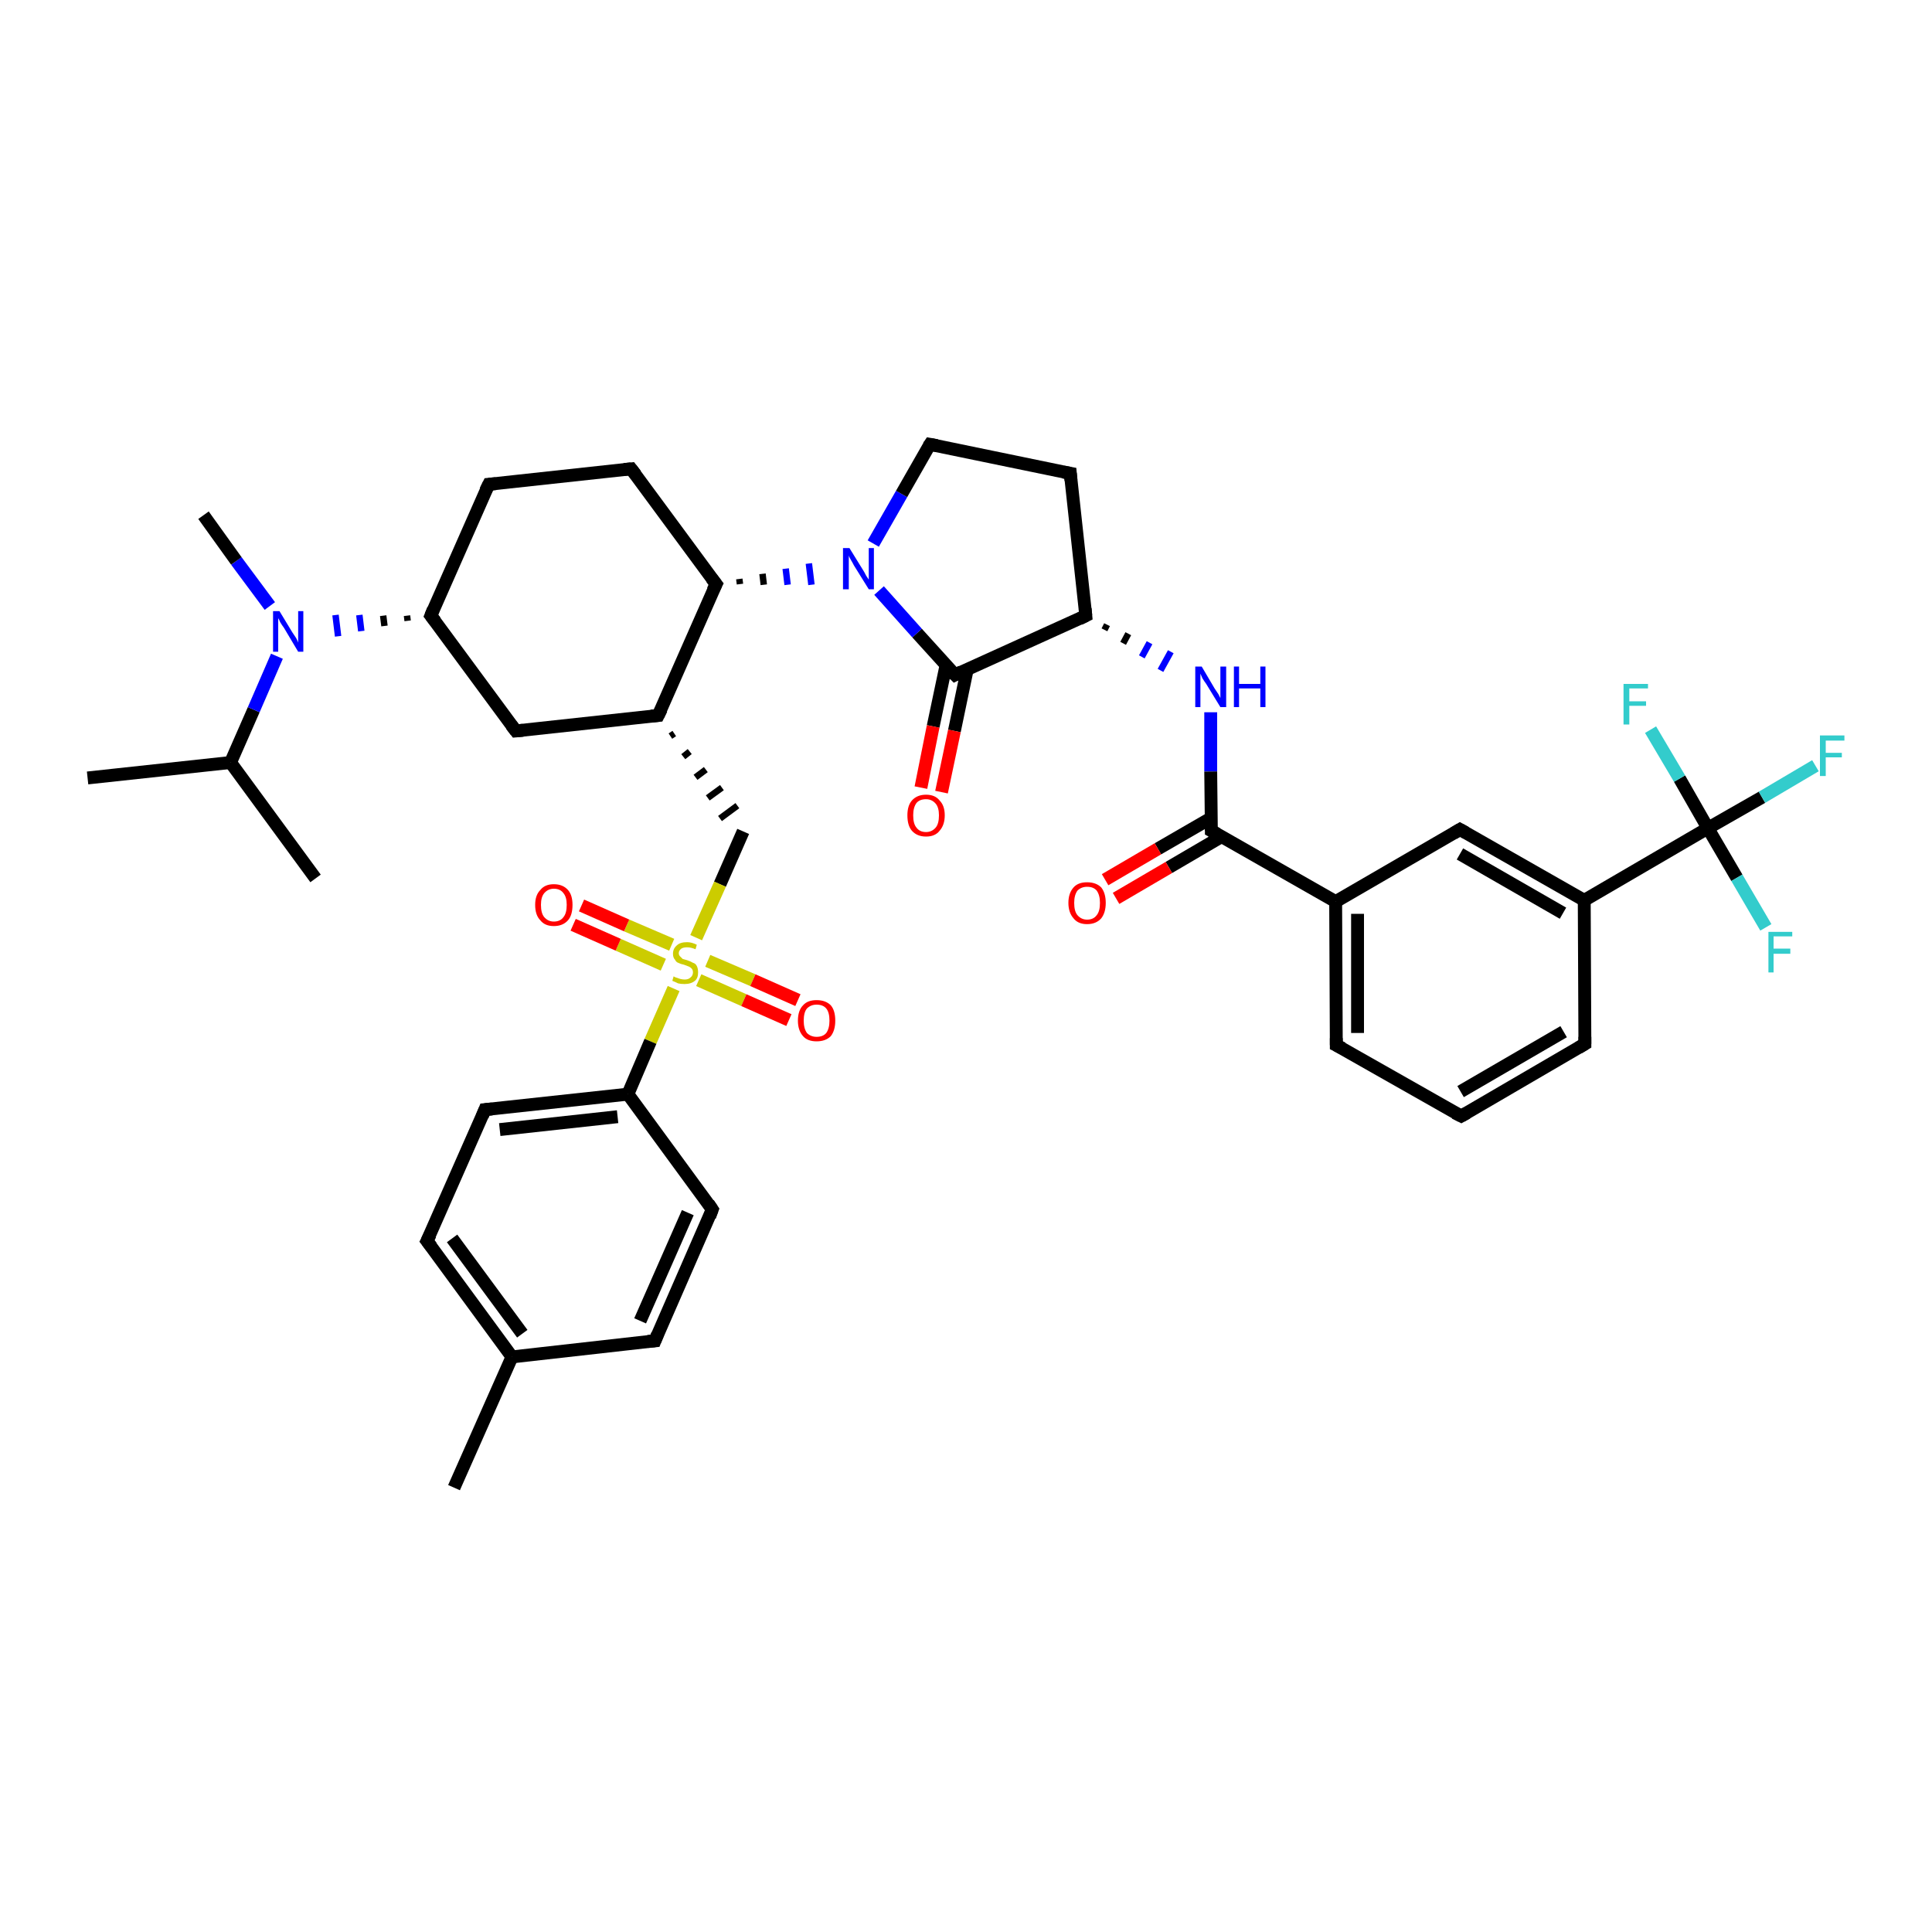 <?xml version='1.0' encoding='iso-8859-1'?>
<svg version='1.1' baseProfile='full'
              xmlns='http://www.w3.org/2000/svg'
                      xmlns:rdkit='http://www.rdkit.org/xml'
                      xmlns:xlink='http://www.w3.org/1999/xlink'
                  xml:space='preserve'
width='300px' height='300px' viewBox='0 0 300 300'>
<!-- END OF HEADER -->
<rect style='opacity:1.0;fill:#FFFFFF;stroke:none' width='300.0' height='300.0' x='0.0' y='0.0'> </rect>
<path class='bond-0 atom-0 atom-1' d='M 13.6,120.8 L 35.8,118.4' style='fill:none;fill-rule:evenodd;stroke:#000000;stroke-width:2.0px;stroke-linecap:butt;stroke-linejoin:miter;stroke-opacity:1' />
<path class='bond-1 atom-1 atom-2' d='M 35.8,118.4 L 49.0,136.4' style='fill:none;fill-rule:evenodd;stroke:#000000;stroke-width:2.0px;stroke-linecap:butt;stroke-linejoin:miter;stroke-opacity:1' />
<path class='bond-2 atom-1 atom-3' d='M 35.8,118.4 L 39.4,110.2' style='fill:none;fill-rule:evenodd;stroke:#000000;stroke-width:2.0px;stroke-linecap:butt;stroke-linejoin:miter;stroke-opacity:1' />
<path class='bond-2 atom-1 atom-3' d='M 39.4,110.2 L 43.0,101.9' style='fill:none;fill-rule:evenodd;stroke:#0000FF;stroke-width:2.0px;stroke-linecap:butt;stroke-linejoin:miter;stroke-opacity:1' />
<path class='bond-3 atom-3 atom-4' d='M 41.9,94.1 L 36.7,87.1' style='fill:none;fill-rule:evenodd;stroke:#0000FF;stroke-width:2.0px;stroke-linecap:butt;stroke-linejoin:miter;stroke-opacity:1' />
<path class='bond-3 atom-3 atom-4' d='M 36.7,87.1 L 31.6,80.0' style='fill:none;fill-rule:evenodd;stroke:#000000;stroke-width:2.0px;stroke-linecap:butt;stroke-linejoin:miter;stroke-opacity:1' />
<path class='bond-4 atom-5 atom-3' d='M 63.2,95.6 L 63.3,96.4' style='fill:none;fill-rule:evenodd;stroke:#000000;stroke-width:1.0px;stroke-linecap:butt;stroke-linejoin:miter;stroke-opacity:1' />
<path class='bond-4 atom-5 atom-3' d='M 59.5,95.6 L 59.7,97.2' style='fill:none;fill-rule:evenodd;stroke:#000000;stroke-width:1.0px;stroke-linecap:butt;stroke-linejoin:miter;stroke-opacity:1' />
<path class='bond-4 atom-5 atom-3' d='M 55.8,95.5 L 56.1,98.0' style='fill:none;fill-rule:evenodd;stroke:#0000FF;stroke-width:1.0px;stroke-linecap:butt;stroke-linejoin:miter;stroke-opacity:1' />
<path class='bond-4 atom-5 atom-3' d='M 52.1,95.5 L 52.5,98.8' style='fill:none;fill-rule:evenodd;stroke:#0000FF;stroke-width:1.0px;stroke-linecap:butt;stroke-linejoin:miter;stroke-opacity:1' />
<path class='bond-5 atom-5 atom-6' d='M 66.9,95.6 L 75.9,75.2' style='fill:none;fill-rule:evenodd;stroke:#000000;stroke-width:2.0px;stroke-linecap:butt;stroke-linejoin:miter;stroke-opacity:1' />
<path class='bond-6 atom-6 atom-7' d='M 75.9,75.2 L 98.0,72.8' style='fill:none;fill-rule:evenodd;stroke:#000000;stroke-width:2.0px;stroke-linecap:butt;stroke-linejoin:miter;stroke-opacity:1' />
<path class='bond-7 atom-7 atom-8' d='M 98.0,72.8 L 111.2,90.7' style='fill:none;fill-rule:evenodd;stroke:#000000;stroke-width:2.0px;stroke-linecap:butt;stroke-linejoin:miter;stroke-opacity:1' />
<path class='bond-8 atom-8 atom-9' d='M 111.2,90.7 L 102.2,111.1' style='fill:none;fill-rule:evenodd;stroke:#000000;stroke-width:2.0px;stroke-linecap:butt;stroke-linejoin:miter;stroke-opacity:1' />
<path class='bond-9 atom-9 atom-10' d='M 104.1,114.3 L 104.7,113.9' style='fill:none;fill-rule:evenodd;stroke:#000000;stroke-width:1.0px;stroke-linecap:butt;stroke-linejoin:miter;stroke-opacity:1' />
<path class='bond-9 atom-9 atom-10' d='M 106.1,117.5 L 107.1,116.7' style='fill:none;fill-rule:evenodd;stroke:#000000;stroke-width:1.0px;stroke-linecap:butt;stroke-linejoin:miter;stroke-opacity:1' />
<path class='bond-9 atom-9 atom-10' d='M 108.0,120.7 L 109.6,119.5' style='fill:none;fill-rule:evenodd;stroke:#000000;stroke-width:1.0px;stroke-linecap:butt;stroke-linejoin:miter;stroke-opacity:1' />
<path class='bond-9 atom-9 atom-10' d='M 109.9,123.9 L 112.1,122.3' style='fill:none;fill-rule:evenodd;stroke:#000000;stroke-width:1.0px;stroke-linecap:butt;stroke-linejoin:miter;stroke-opacity:1' />
<path class='bond-9 atom-9 atom-10' d='M 111.8,127.1 L 114.5,125.1' style='fill:none;fill-rule:evenodd;stroke:#000000;stroke-width:1.0px;stroke-linecap:butt;stroke-linejoin:miter;stroke-opacity:1' />
<path class='bond-10 atom-10 atom-11' d='M 115.4,129.1 L 111.8,137.3' style='fill:none;fill-rule:evenodd;stroke:#000000;stroke-width:2.0px;stroke-linecap:butt;stroke-linejoin:miter;stroke-opacity:1' />
<path class='bond-10 atom-10 atom-11' d='M 111.8,137.3 L 108.1,145.6' style='fill:none;fill-rule:evenodd;stroke:#CCCC00;stroke-width:2.0px;stroke-linecap:butt;stroke-linejoin:miter;stroke-opacity:1' />
<path class='bond-11 atom-11 atom-12' d='M 108.5,152.2 L 115.5,155.3' style='fill:none;fill-rule:evenodd;stroke:#CCCC00;stroke-width:2.0px;stroke-linecap:butt;stroke-linejoin:miter;stroke-opacity:1' />
<path class='bond-11 atom-11 atom-12' d='M 115.5,155.3 L 122.5,158.4' style='fill:none;fill-rule:evenodd;stroke:#FF0000;stroke-width:2.0px;stroke-linecap:butt;stroke-linejoin:miter;stroke-opacity:1' />
<path class='bond-11 atom-11 atom-12' d='M 109.9,149.2 L 116.9,152.2' style='fill:none;fill-rule:evenodd;stroke:#CCCC00;stroke-width:2.0px;stroke-linecap:butt;stroke-linejoin:miter;stroke-opacity:1' />
<path class='bond-11 atom-11 atom-12' d='M 116.9,152.2 L 123.9,155.3' style='fill:none;fill-rule:evenodd;stroke:#FF0000;stroke-width:2.0px;stroke-linecap:butt;stroke-linejoin:miter;stroke-opacity:1' />
<path class='bond-12 atom-11 atom-13' d='M 104.3,146.7 L 97.3,143.7' style='fill:none;fill-rule:evenodd;stroke:#CCCC00;stroke-width:2.0px;stroke-linecap:butt;stroke-linejoin:miter;stroke-opacity:1' />
<path class='bond-12 atom-11 atom-13' d='M 97.3,143.7 L 90.3,140.6' style='fill:none;fill-rule:evenodd;stroke:#FF0000;stroke-width:2.0px;stroke-linecap:butt;stroke-linejoin:miter;stroke-opacity:1' />
<path class='bond-12 atom-11 atom-13' d='M 103.0,149.8 L 96.0,146.7' style='fill:none;fill-rule:evenodd;stroke:#CCCC00;stroke-width:2.0px;stroke-linecap:butt;stroke-linejoin:miter;stroke-opacity:1' />
<path class='bond-12 atom-11 atom-13' d='M 96.0,146.7 L 89.0,143.6' style='fill:none;fill-rule:evenodd;stroke:#FF0000;stroke-width:2.0px;stroke-linecap:butt;stroke-linejoin:miter;stroke-opacity:1' />
<path class='bond-13 atom-11 atom-14' d='M 104.6,153.5 L 101.0,161.7' style='fill:none;fill-rule:evenodd;stroke:#CCCC00;stroke-width:2.0px;stroke-linecap:butt;stroke-linejoin:miter;stroke-opacity:1' />
<path class='bond-13 atom-11 atom-14' d='M 101.0,161.7 L 97.5,169.9' style='fill:none;fill-rule:evenodd;stroke:#000000;stroke-width:2.0px;stroke-linecap:butt;stroke-linejoin:miter;stroke-opacity:1' />
<path class='bond-14 atom-14 atom-15' d='M 97.5,169.9 L 75.3,172.3' style='fill:none;fill-rule:evenodd;stroke:#000000;stroke-width:2.0px;stroke-linecap:butt;stroke-linejoin:miter;stroke-opacity:1' />
<path class='bond-14 atom-14 atom-15' d='M 95.9,173.4 L 77.6,175.4' style='fill:none;fill-rule:evenodd;stroke:#000000;stroke-width:2.0px;stroke-linecap:butt;stroke-linejoin:miter;stroke-opacity:1' />
<path class='bond-15 atom-15 atom-16' d='M 75.3,172.3 L 66.3,192.7' style='fill:none;fill-rule:evenodd;stroke:#000000;stroke-width:2.0px;stroke-linecap:butt;stroke-linejoin:miter;stroke-opacity:1' />
<path class='bond-16 atom-16 atom-17' d='M 66.3,192.7 L 79.5,210.7' style='fill:none;fill-rule:evenodd;stroke:#000000;stroke-width:2.0px;stroke-linecap:butt;stroke-linejoin:miter;stroke-opacity:1' />
<path class='bond-16 atom-16 atom-17' d='M 70.2,192.3 L 81.1,207.1' style='fill:none;fill-rule:evenodd;stroke:#000000;stroke-width:2.0px;stroke-linecap:butt;stroke-linejoin:miter;stroke-opacity:1' />
<path class='bond-17 atom-17 atom-18' d='M 79.5,210.7 L 70.5,231.0' style='fill:none;fill-rule:evenodd;stroke:#000000;stroke-width:2.0px;stroke-linecap:butt;stroke-linejoin:miter;stroke-opacity:1' />
<path class='bond-18 atom-17 atom-19' d='M 79.5,210.7 L 101.7,208.2' style='fill:none;fill-rule:evenodd;stroke:#000000;stroke-width:2.0px;stroke-linecap:butt;stroke-linejoin:miter;stroke-opacity:1' />
<path class='bond-19 atom-19 atom-20' d='M 101.7,208.2 L 110.6,187.8' style='fill:none;fill-rule:evenodd;stroke:#000000;stroke-width:2.0px;stroke-linecap:butt;stroke-linejoin:miter;stroke-opacity:1' />
<path class='bond-19 atom-19 atom-20' d='M 99.4,205.1 L 106.8,188.3' style='fill:none;fill-rule:evenodd;stroke:#000000;stroke-width:2.0px;stroke-linecap:butt;stroke-linejoin:miter;stroke-opacity:1' />
<path class='bond-20 atom-9 atom-21' d='M 102.2,111.1 L 80.1,113.5' style='fill:none;fill-rule:evenodd;stroke:#000000;stroke-width:2.0px;stroke-linecap:butt;stroke-linejoin:miter;stroke-opacity:1' />
<path class='bond-21 atom-8 atom-22' d='M 114.9,90.7 L 114.8,89.9' style='fill:none;fill-rule:evenodd;stroke:#000000;stroke-width:1.0px;stroke-linecap:butt;stroke-linejoin:miter;stroke-opacity:1' />
<path class='bond-21 atom-8 atom-22' d='M 118.6,90.8 L 118.4,89.1' style='fill:none;fill-rule:evenodd;stroke:#000000;stroke-width:1.0px;stroke-linecap:butt;stroke-linejoin:miter;stroke-opacity:1' />
<path class='bond-21 atom-8 atom-22' d='M 122.3,90.8 L 122.0,88.3' style='fill:none;fill-rule:evenodd;stroke:#0000FF;stroke-width:1.0px;stroke-linecap:butt;stroke-linejoin:miter;stroke-opacity:1' />
<path class='bond-21 atom-8 atom-22' d='M 126.0,90.8 L 125.6,87.5' style='fill:none;fill-rule:evenodd;stroke:#0000FF;stroke-width:1.0px;stroke-linecap:butt;stroke-linejoin:miter;stroke-opacity:1' />
<path class='bond-22 atom-22 atom-23' d='M 135.6,84.4 L 140.0,76.7' style='fill:none;fill-rule:evenodd;stroke:#0000FF;stroke-width:2.0px;stroke-linecap:butt;stroke-linejoin:miter;stroke-opacity:1' />
<path class='bond-22 atom-22 atom-23' d='M 140.0,76.7 L 144.4,69.0' style='fill:none;fill-rule:evenodd;stroke:#000000;stroke-width:2.0px;stroke-linecap:butt;stroke-linejoin:miter;stroke-opacity:1' />
<path class='bond-23 atom-23 atom-24' d='M 144.4,69.0 L 166.2,73.5' style='fill:none;fill-rule:evenodd;stroke:#000000;stroke-width:2.0px;stroke-linecap:butt;stroke-linejoin:miter;stroke-opacity:1' />
<path class='bond-24 atom-24 atom-25' d='M 166.2,73.5 L 168.6,95.6' style='fill:none;fill-rule:evenodd;stroke:#000000;stroke-width:2.0px;stroke-linecap:butt;stroke-linejoin:miter;stroke-opacity:1' />
<path class='bond-25 atom-25 atom-26' d='M 171.5,97.8 L 171.9,97.0' style='fill:none;fill-rule:evenodd;stroke:#000000;stroke-width:1.0px;stroke-linecap:butt;stroke-linejoin:miter;stroke-opacity:1' />
<path class='bond-25 atom-25 atom-26' d='M 174.4,99.9 L 175.2,98.4' style='fill:none;fill-rule:evenodd;stroke:#000000;stroke-width:1.0px;stroke-linecap:butt;stroke-linejoin:miter;stroke-opacity:1' />
<path class='bond-25 atom-25 atom-26' d='M 177.3,102.0 L 178.5,99.8' style='fill:none;fill-rule:evenodd;stroke:#0000FF;stroke-width:1.0px;stroke-linecap:butt;stroke-linejoin:miter;stroke-opacity:1' />
<path class='bond-25 atom-25 atom-26' d='M 180.2,104.1 L 181.8,101.2' style='fill:none;fill-rule:evenodd;stroke:#0000FF;stroke-width:1.0px;stroke-linecap:butt;stroke-linejoin:miter;stroke-opacity:1' />
<path class='bond-26 atom-26 atom-27' d='M 188.0,110.6 L 188.0,119.8' style='fill:none;fill-rule:evenodd;stroke:#0000FF;stroke-width:2.0px;stroke-linecap:butt;stroke-linejoin:miter;stroke-opacity:1' />
<path class='bond-26 atom-26 atom-27' d='M 188.0,119.8 L 188.1,129.0' style='fill:none;fill-rule:evenodd;stroke:#000000;stroke-width:2.0px;stroke-linecap:butt;stroke-linejoin:miter;stroke-opacity:1' />
<path class='bond-27 atom-27 atom-28' d='M 188.1,127.0 L 179.8,131.8' style='fill:none;fill-rule:evenodd;stroke:#000000;stroke-width:2.0px;stroke-linecap:butt;stroke-linejoin:miter;stroke-opacity:1' />
<path class='bond-27 atom-27 atom-28' d='M 179.8,131.8 L 171.6,136.6' style='fill:none;fill-rule:evenodd;stroke:#FF0000;stroke-width:2.0px;stroke-linecap:butt;stroke-linejoin:miter;stroke-opacity:1' />
<path class='bond-27 atom-27 atom-28' d='M 189.7,129.9 L 181.5,134.7' style='fill:none;fill-rule:evenodd;stroke:#000000;stroke-width:2.0px;stroke-linecap:butt;stroke-linejoin:miter;stroke-opacity:1' />
<path class='bond-27 atom-27 atom-28' d='M 181.5,134.7 L 173.3,139.5' style='fill:none;fill-rule:evenodd;stroke:#FF0000;stroke-width:2.0px;stroke-linecap:butt;stroke-linejoin:miter;stroke-opacity:1' />
<path class='bond-28 atom-27 atom-29' d='M 188.1,129.0 L 207.4,140.0' style='fill:none;fill-rule:evenodd;stroke:#000000;stroke-width:2.0px;stroke-linecap:butt;stroke-linejoin:miter;stroke-opacity:1' />
<path class='bond-29 atom-29 atom-30' d='M 207.4,140.0 L 207.5,162.3' style='fill:none;fill-rule:evenodd;stroke:#000000;stroke-width:2.0px;stroke-linecap:butt;stroke-linejoin:miter;stroke-opacity:1' />
<path class='bond-29 atom-29 atom-30' d='M 210.8,141.9 L 210.8,160.4' style='fill:none;fill-rule:evenodd;stroke:#000000;stroke-width:2.0px;stroke-linecap:butt;stroke-linejoin:miter;stroke-opacity:1' />
<path class='bond-30 atom-30 atom-31' d='M 207.5,162.3 L 226.9,173.3' style='fill:none;fill-rule:evenodd;stroke:#000000;stroke-width:2.0px;stroke-linecap:butt;stroke-linejoin:miter;stroke-opacity:1' />
<path class='bond-31 atom-31 atom-32' d='M 226.9,173.3 L 246.1,162.1' style='fill:none;fill-rule:evenodd;stroke:#000000;stroke-width:2.0px;stroke-linecap:butt;stroke-linejoin:miter;stroke-opacity:1' />
<path class='bond-31 atom-31 atom-32' d='M 226.8,169.5 L 242.8,160.2' style='fill:none;fill-rule:evenodd;stroke:#000000;stroke-width:2.0px;stroke-linecap:butt;stroke-linejoin:miter;stroke-opacity:1' />
<path class='bond-32 atom-32 atom-33' d='M 246.1,162.1 L 246.0,139.8' style='fill:none;fill-rule:evenodd;stroke:#000000;stroke-width:2.0px;stroke-linecap:butt;stroke-linejoin:miter;stroke-opacity:1' />
<path class='bond-33 atom-33 atom-34' d='M 246.0,139.8 L 226.7,128.8' style='fill:none;fill-rule:evenodd;stroke:#000000;stroke-width:2.0px;stroke-linecap:butt;stroke-linejoin:miter;stroke-opacity:1' />
<path class='bond-33 atom-33 atom-34' d='M 242.7,141.8 L 226.7,132.6' style='fill:none;fill-rule:evenodd;stroke:#000000;stroke-width:2.0px;stroke-linecap:butt;stroke-linejoin:miter;stroke-opacity:1' />
<path class='bond-34 atom-33 atom-35' d='M 246.0,139.8 L 265.2,128.6' style='fill:none;fill-rule:evenodd;stroke:#000000;stroke-width:2.0px;stroke-linecap:butt;stroke-linejoin:miter;stroke-opacity:1' />
<path class='bond-35 atom-35 atom-36' d='M 265.2,128.6 L 273.6,123.8' style='fill:none;fill-rule:evenodd;stroke:#000000;stroke-width:2.0px;stroke-linecap:butt;stroke-linejoin:miter;stroke-opacity:1' />
<path class='bond-35 atom-35 atom-36' d='M 273.6,123.8 L 281.9,118.9' style='fill:none;fill-rule:evenodd;stroke:#33CCCC;stroke-width:2.0px;stroke-linecap:butt;stroke-linejoin:miter;stroke-opacity:1' />
<path class='bond-36 atom-35 atom-37' d='M 265.2,128.6 L 269.7,136.3' style='fill:none;fill-rule:evenodd;stroke:#000000;stroke-width:2.0px;stroke-linecap:butt;stroke-linejoin:miter;stroke-opacity:1' />
<path class='bond-36 atom-35 atom-37' d='M 269.7,136.3 L 274.2,144.0' style='fill:none;fill-rule:evenodd;stroke:#33CCCC;stroke-width:2.0px;stroke-linecap:butt;stroke-linejoin:miter;stroke-opacity:1' />
<path class='bond-37 atom-35 atom-38' d='M 265.2,128.6 L 260.8,120.9' style='fill:none;fill-rule:evenodd;stroke:#000000;stroke-width:2.0px;stroke-linecap:butt;stroke-linejoin:miter;stroke-opacity:1' />
<path class='bond-37 atom-35 atom-38' d='M 260.8,120.9 L 256.3,113.3' style='fill:none;fill-rule:evenodd;stroke:#33CCCC;stroke-width:2.0px;stroke-linecap:butt;stroke-linejoin:miter;stroke-opacity:1' />
<path class='bond-38 atom-25 atom-39' d='M 168.6,95.6 L 148.3,104.8' style='fill:none;fill-rule:evenodd;stroke:#000000;stroke-width:2.0px;stroke-linecap:butt;stroke-linejoin:miter;stroke-opacity:1' />
<path class='bond-39 atom-39 atom-40' d='M 146.9,103.3 L 144.9,112.8' style='fill:none;fill-rule:evenodd;stroke:#000000;stroke-width:2.0px;stroke-linecap:butt;stroke-linejoin:miter;stroke-opacity:1' />
<path class='bond-39 atom-39 atom-40' d='M 144.9,112.8 L 143.0,122.3' style='fill:none;fill-rule:evenodd;stroke:#FF0000;stroke-width:2.0px;stroke-linecap:butt;stroke-linejoin:miter;stroke-opacity:1' />
<path class='bond-39 atom-39 atom-40' d='M 150.2,103.9 L 148.2,113.5' style='fill:none;fill-rule:evenodd;stroke:#000000;stroke-width:2.0px;stroke-linecap:butt;stroke-linejoin:miter;stroke-opacity:1' />
<path class='bond-39 atom-39 atom-40' d='M 148.2,113.5 L 146.2,123.0' style='fill:none;fill-rule:evenodd;stroke:#FF0000;stroke-width:2.0px;stroke-linecap:butt;stroke-linejoin:miter;stroke-opacity:1' />
<path class='bond-40 atom-21 atom-5' d='M 80.1,113.5 L 66.9,95.6' style='fill:none;fill-rule:evenodd;stroke:#000000;stroke-width:2.0px;stroke-linecap:butt;stroke-linejoin:miter;stroke-opacity:1' />
<path class='bond-41 atom-39 atom-22' d='M 148.3,104.8 L 142.4,98.3' style='fill:none;fill-rule:evenodd;stroke:#000000;stroke-width:2.0px;stroke-linecap:butt;stroke-linejoin:miter;stroke-opacity:1' />
<path class='bond-41 atom-39 atom-22' d='M 142.4,98.3 L 136.5,91.7' style='fill:none;fill-rule:evenodd;stroke:#0000FF;stroke-width:2.0px;stroke-linecap:butt;stroke-linejoin:miter;stroke-opacity:1' />
<path class='bond-42 atom-20 atom-14' d='M 110.6,187.8 L 97.5,169.9' style='fill:none;fill-rule:evenodd;stroke:#000000;stroke-width:2.0px;stroke-linecap:butt;stroke-linejoin:miter;stroke-opacity:1' />
<path class='bond-43 atom-34 atom-29' d='M 226.7,128.8 L 207.4,140.0' style='fill:none;fill-rule:evenodd;stroke:#000000;stroke-width:2.0px;stroke-linecap:butt;stroke-linejoin:miter;stroke-opacity:1' />
<path d='M 67.3,94.6 L 66.9,95.6 L 67.6,96.5' style='fill:none;stroke:#000000;stroke-width:2.0px;stroke-linecap:butt;stroke-linejoin:miter;stroke-opacity:1;' />
<path d='M 75.4,76.2 L 75.9,75.2 L 77.0,75.1' style='fill:none;stroke:#000000;stroke-width:2.0px;stroke-linecap:butt;stroke-linejoin:miter;stroke-opacity:1;' />
<path d='M 96.9,72.9 L 98.0,72.8 L 98.7,73.7' style='fill:none;stroke:#000000;stroke-width:2.0px;stroke-linecap:butt;stroke-linejoin:miter;stroke-opacity:1;' />
<path d='M 110.5,89.8 L 111.2,90.7 L 110.7,91.7' style='fill:none;stroke:#000000;stroke-width:2.0px;stroke-linecap:butt;stroke-linejoin:miter;stroke-opacity:1;' />
<path d='M 102.7,110.1 L 102.2,111.1 L 101.1,111.2' style='fill:none;stroke:#000000;stroke-width:2.0px;stroke-linecap:butt;stroke-linejoin:miter;stroke-opacity:1;' />
<path d='M 76.4,172.2 L 75.3,172.3 L 74.9,173.3' style='fill:none;stroke:#000000;stroke-width:2.0px;stroke-linecap:butt;stroke-linejoin:miter;stroke-opacity:1;' />
<path d='M 66.8,191.7 L 66.3,192.7 L 67.0,193.6' style='fill:none;stroke:#000000;stroke-width:2.0px;stroke-linecap:butt;stroke-linejoin:miter;stroke-opacity:1;' />
<path d='M 100.6,208.3 L 101.7,208.2 L 102.1,207.2' style='fill:none;stroke:#000000;stroke-width:2.0px;stroke-linecap:butt;stroke-linejoin:miter;stroke-opacity:1;' />
<path d='M 110.2,188.9 L 110.6,187.8 L 110.0,186.9' style='fill:none;stroke:#000000;stroke-width:2.0px;stroke-linecap:butt;stroke-linejoin:miter;stroke-opacity:1;' />
<path d='M 81.2,113.4 L 80.1,113.5 L 79.4,112.6' style='fill:none;stroke:#000000;stroke-width:2.0px;stroke-linecap:butt;stroke-linejoin:miter;stroke-opacity:1;' />
<path d='M 144.2,69.3 L 144.4,69.0 L 145.5,69.2' style='fill:none;stroke:#000000;stroke-width:2.0px;stroke-linecap:butt;stroke-linejoin:miter;stroke-opacity:1;' />
<path d='M 165.1,73.3 L 166.2,73.5 L 166.3,74.6' style='fill:none;stroke:#000000;stroke-width:2.0px;stroke-linecap:butt;stroke-linejoin:miter;stroke-opacity:1;' />
<path d='M 168.5,94.5 L 168.6,95.6 L 167.6,96.1' style='fill:none;stroke:#000000;stroke-width:2.0px;stroke-linecap:butt;stroke-linejoin:miter;stroke-opacity:1;' />
<path d='M 188.1,128.5 L 188.1,129.0 L 189.0,129.5' style='fill:none;stroke:#000000;stroke-width:2.0px;stroke-linecap:butt;stroke-linejoin:miter;stroke-opacity:1;' />
<path d='M 207.5,161.2 L 207.5,162.3 L 208.5,162.8' style='fill:none;stroke:#000000;stroke-width:2.0px;stroke-linecap:butt;stroke-linejoin:miter;stroke-opacity:1;' />
<path d='M 225.9,172.8 L 226.9,173.3 L 227.8,172.8' style='fill:none;stroke:#000000;stroke-width:2.0px;stroke-linecap:butt;stroke-linejoin:miter;stroke-opacity:1;' />
<path d='M 245.1,162.7 L 246.1,162.1 L 246.1,161.0' style='fill:none;stroke:#000000;stroke-width:2.0px;stroke-linecap:butt;stroke-linejoin:miter;stroke-opacity:1;' />
<path d='M 227.6,129.3 L 226.7,128.8 L 225.7,129.4' style='fill:none;stroke:#000000;stroke-width:2.0px;stroke-linecap:butt;stroke-linejoin:miter;stroke-opacity:1;' />
<path d='M 149.3,104.3 L 148.3,104.8 L 148.0,104.5' style='fill:none;stroke:#000000;stroke-width:2.0px;stroke-linecap:butt;stroke-linejoin:miter;stroke-opacity:1;' />
<path class='atom-3' d='M 43.4 94.9
L 45.4 98.2
Q 45.6 98.5, 46.0 99.1
Q 46.3 99.7, 46.3 99.8
L 46.3 94.9
L 47.1 94.9
L 47.1 101.2
L 46.3 101.2
L 44.1 97.5
Q 43.8 97.1, 43.5 96.6
Q 43.3 96.1, 43.2 96.0
L 43.2 101.2
L 42.4 101.2
L 42.4 94.9
L 43.4 94.9
' fill='#0000FF'/>
<path class='atom-11' d='M 104.6 151.6
Q 104.7 151.7, 105.0 151.8
Q 105.3 151.9, 105.6 152.0
Q 106.0 152.1, 106.3 152.1
Q 106.9 152.1, 107.2 151.8
Q 107.6 151.5, 107.6 151.0
Q 107.6 150.6, 107.4 150.4
Q 107.2 150.2, 107.0 150.1
Q 106.7 150.0, 106.2 149.8
Q 105.7 149.7, 105.3 149.5
Q 105.0 149.4, 104.8 149.0
Q 104.5 148.7, 104.5 148.1
Q 104.5 147.3, 105.1 146.8
Q 105.6 146.3, 106.7 146.3
Q 107.4 146.3, 108.2 146.7
L 108.0 147.4
Q 107.3 147.1, 106.7 147.1
Q 106.1 147.1, 105.8 147.3
Q 105.4 147.6, 105.4 148.0
Q 105.4 148.3, 105.6 148.5
Q 105.8 148.7, 106.0 148.9
Q 106.3 149.0, 106.7 149.1
Q 107.3 149.3, 107.6 149.5
Q 108.0 149.6, 108.2 150.0
Q 108.4 150.4, 108.4 151.0
Q 108.4 151.9, 107.9 152.3
Q 107.3 152.8, 106.3 152.8
Q 105.7 152.8, 105.3 152.7
Q 104.9 152.5, 104.4 152.3
L 104.6 151.6
' fill='#CCCC00'/>
<path class='atom-12' d='M 123.9 158.5
Q 123.9 156.9, 124.7 156.1
Q 125.4 155.3, 126.8 155.3
Q 128.2 155.3, 129.0 156.1
Q 129.7 156.9, 129.7 158.5
Q 129.7 160.0, 129.0 160.9
Q 128.2 161.7, 126.8 161.7
Q 125.4 161.7, 124.7 160.9
Q 123.9 160.0, 123.9 158.5
M 126.8 161.0
Q 127.8 161.0, 128.3 160.4
Q 128.8 159.7, 128.8 158.5
Q 128.8 157.2, 128.3 156.6
Q 127.8 156.0, 126.8 156.0
Q 125.9 156.0, 125.3 156.6
Q 124.8 157.2, 124.8 158.5
Q 124.8 159.7, 125.3 160.4
Q 125.9 161.0, 126.8 161.0
' fill='#FF0000'/>
<path class='atom-13' d='M 83.1 140.5
Q 83.1 139.0, 83.9 138.2
Q 84.6 137.3, 86.0 137.3
Q 87.4 137.3, 88.2 138.2
Q 88.9 139.0, 88.9 140.5
Q 88.9 142.1, 88.2 142.9
Q 87.4 143.8, 86.0 143.8
Q 84.6 143.8, 83.9 142.9
Q 83.1 142.1, 83.1 140.5
M 86.0 143.1
Q 87.0 143.1, 87.5 142.4
Q 88.0 141.8, 88.0 140.5
Q 88.0 139.3, 87.5 138.7
Q 87.0 138.0, 86.0 138.0
Q 85.1 138.0, 84.5 138.7
Q 84.0 139.3, 84.0 140.5
Q 84.0 141.8, 84.5 142.4
Q 85.1 143.1, 86.0 143.1
' fill='#FF0000'/>
<path class='atom-22' d='M 131.9 85.1
L 134.0 88.5
Q 134.2 88.8, 134.5 89.4
Q 134.9 90.0, 134.9 90.0
L 134.9 85.1
L 135.7 85.1
L 135.7 91.5
L 134.9 91.5
L 132.6 87.8
Q 132.4 87.4, 132.1 86.9
Q 131.8 86.4, 131.8 86.2
L 131.8 91.5
L 130.9 91.5
L 130.9 85.1
L 131.9 85.1
' fill='#0000FF'/>
<path class='atom-26' d='M 186.6 103.5
L 188.6 106.9
Q 188.8 107.2, 189.2 107.8
Q 189.5 108.4, 189.5 108.4
L 189.5 103.5
L 190.4 103.5
L 190.4 109.8
L 189.5 109.8
L 187.3 106.2
Q 187.0 105.8, 186.7 105.3
Q 186.5 104.8, 186.4 104.6
L 186.4 109.8
L 185.6 109.8
L 185.6 103.5
L 186.6 103.5
' fill='#0000FF'/>
<path class='atom-26' d='M 191.6 103.5
L 192.4 103.5
L 192.4 106.2
L 195.7 106.2
L 195.7 103.5
L 196.5 103.5
L 196.5 109.8
L 195.7 109.8
L 195.7 106.9
L 192.4 106.9
L 192.4 109.8
L 191.6 109.8
L 191.6 103.5
' fill='#0000FF'/>
<path class='atom-28' d='M 165.9 140.2
Q 165.9 138.7, 166.7 137.8
Q 167.4 137.0, 168.8 137.0
Q 170.2 137.0, 171.0 137.8
Q 171.7 138.7, 171.7 140.2
Q 171.7 141.7, 171.0 142.6
Q 170.2 143.5, 168.8 143.5
Q 167.4 143.5, 166.7 142.6
Q 165.9 141.7, 165.9 140.2
M 168.8 142.8
Q 169.8 142.8, 170.3 142.1
Q 170.8 141.5, 170.8 140.2
Q 170.8 139.0, 170.3 138.3
Q 169.8 137.7, 168.8 137.7
Q 167.9 137.7, 167.3 138.3
Q 166.8 139.0, 166.8 140.2
Q 166.8 141.5, 167.3 142.1
Q 167.9 142.8, 168.8 142.8
' fill='#FF0000'/>
<path class='atom-36' d='M 282.6 114.2
L 286.4 114.2
L 286.4 115.0
L 283.5 115.0
L 283.5 116.9
L 286.0 116.9
L 286.0 117.6
L 283.5 117.6
L 283.5 120.5
L 282.6 120.5
L 282.6 114.2
' fill='#33CCCC'/>
<path class='atom-37' d='M 274.6 144.7
L 278.3 144.7
L 278.3 145.4
L 275.4 145.4
L 275.4 147.3
L 278.0 147.3
L 278.0 148.1
L 275.4 148.1
L 275.4 151.0
L 274.6 151.0
L 274.6 144.7
' fill='#33CCCC'/>
<path class='atom-38' d='M 252.1 106.2
L 255.9 106.2
L 255.9 106.9
L 253.0 106.9
L 253.0 108.9
L 255.6 108.9
L 255.6 109.6
L 253.0 109.6
L 253.0 112.5
L 252.1 112.5
L 252.1 106.2
' fill='#33CCCC'/>
<path class='atom-40' d='M 140.9 126.6
Q 140.9 125.1, 141.6 124.3
Q 142.4 123.4, 143.8 123.4
Q 145.2 123.4, 145.9 124.3
Q 146.7 125.1, 146.7 126.6
Q 146.7 128.1, 145.9 129.0
Q 145.2 129.9, 143.8 129.9
Q 142.4 129.9, 141.6 129.0
Q 140.9 128.2, 140.9 126.6
M 143.8 129.2
Q 144.7 129.2, 145.3 128.5
Q 145.8 127.9, 145.8 126.6
Q 145.8 125.4, 145.3 124.8
Q 144.7 124.1, 143.8 124.1
Q 142.8 124.1, 142.3 124.7
Q 141.8 125.4, 141.8 126.6
Q 141.8 127.9, 142.3 128.5
Q 142.8 129.2, 143.8 129.2
' fill='#FF0000'/>
</svg>

